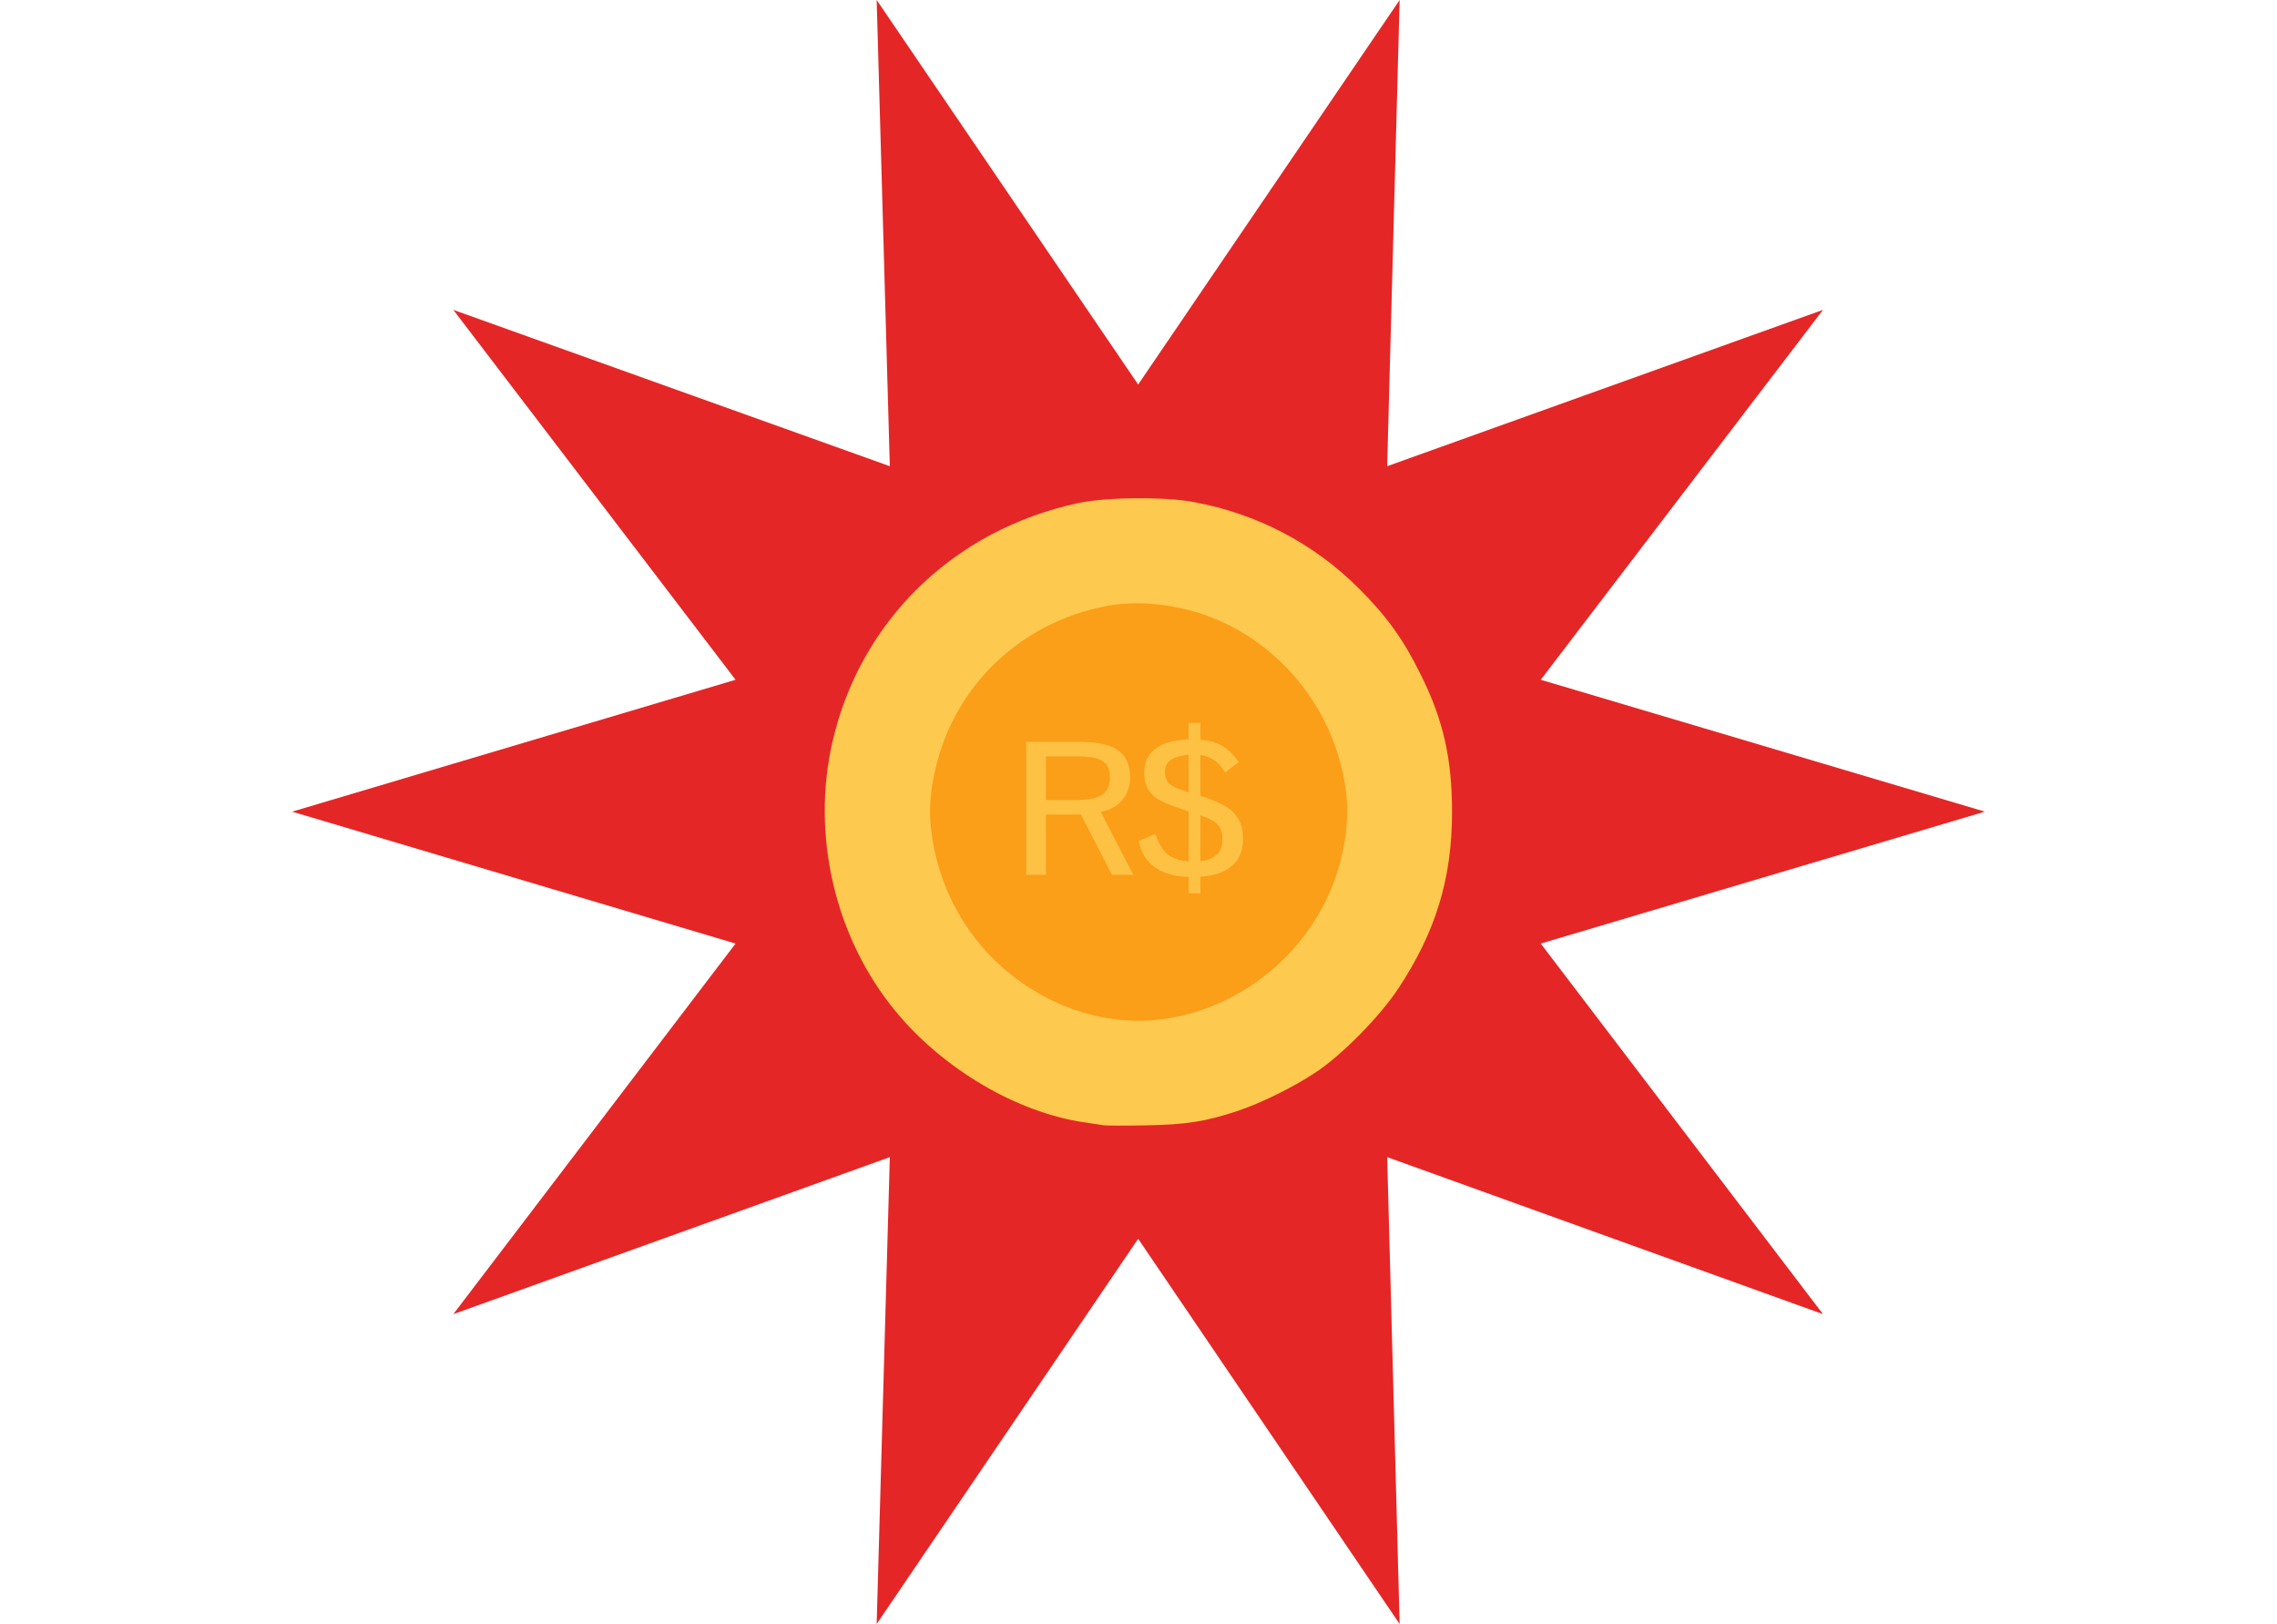 <svg width="265" height="189" viewBox="0 0 265 189" fill="none" xmlns="http://www.w3.org/2000/svg">
<path d="M132.46 44.752L162.891 0L161.442 54.255L212.161 36.062L179.315 79.109L231 94.459L179.315 109.81L212.161 152.938L161.442 134.664L162.891 189L132.46 144.166L102.028 189L103.558 134.664L52.758 152.938L85.605 109.81L34 94.459L85.605 79.109L52.758 36.062L103.558 54.255L102.028 0L132.46 44.752Z" fill="#E52626"/>
<path d="M132.502 118.965C145.999 118.965 156.94 108.007 156.94 94.489C156.94 80.972 145.999 70.013 132.502 70.013C119.004 70.013 108.063 80.972 108.063 94.489C108.063 108.007 119.004 118.965 132.502 118.965Z" fill="#FB9E18"/>
<path d="M128.38 130.947C128.068 130.902 127.066 130.746 126.152 130.612C118.333 129.452 109.778 124.432 104.231 117.694C97.191 109.17 94.384 97.234 96.879 86.345C100.11 72.244 111.004 61.646 125.484 58.545C128.67 57.853 135.576 57.786 138.962 58.433C146.314 59.794 152.908 63.253 158.143 68.474C161.44 71.776 163.356 74.453 165.361 78.536C167.99 83.824 168.993 88.309 168.993 94.601C168.97 102.254 167.099 108.434 162.755 115.016C160.572 118.318 156.205 122.758 153.109 124.811C150.48 126.551 146.715 128.403 143.952 129.318C140.232 130.545 138.071 130.88 133.281 130.969C130.898 131.014 128.692 131.014 128.38 130.947ZM136.2 118.474C143.908 117.136 150.68 112.049 154.222 104.976C156.205 101.027 157.141 96.23 156.673 92.325C155.648 83.713 150.279 76.216 142.527 72.512C138.249 70.482 132.992 69.723 128.804 70.526C118.845 72.4 111.137 79.741 108.887 89.424C108.241 92.169 108.107 94.177 108.353 96.43C108.999 102.231 111.561 107.586 115.615 111.602C121.251 117.158 128.982 119.746 136.2 118.474ZM100.31 102.923C100.31 102.812 100.154 102.745 99.976 102.745C99.642 102.745 99.531 103.213 99.798 103.481C99.954 103.637 100.31 103.235 100.31 102.923Z" fill="#FDC94E"/>
<path d="M128.937 129.162C123.836 128.425 120.561 127.466 117.219 125.77C111.471 122.847 107.083 118.988 103.607 113.811C99.375 107.475 97.325 99.688 97.882 91.99C98.238 87.282 99.33 83.266 101.446 78.982C106.192 69.411 115.014 62.628 125.707 60.33C129.115 59.593 135.71 59.593 139.051 60.307C145.623 61.735 150.68 64.212 155.381 68.251C159.681 71.954 163.601 77.8 165.384 83.132C170.463 98.327 164.938 114.659 151.705 123.517C146.136 127.243 140.321 129.028 133.393 129.184C131.321 129.229 129.316 129.206 128.937 129.162ZM139.252 127.31C142.259 126.663 143.952 126.06 147.205 124.499C156.539 119.992 163.423 111 165.361 100.736C166.141 96.653 166.007 91.209 165.049 86.903C163.089 78.246 157.386 70.437 149.566 65.729C148.542 65.105 147.628 64.591 147.539 64.591C147.472 64.591 146.715 65.885 145.868 67.492C144.999 69.076 144.197 70.392 144.086 70.392C143.952 70.392 143.663 70.258 143.462 70.102C143.106 69.857 143.195 69.589 144.621 66.934C145.49 65.35 146.113 63.967 146.024 63.877C145.935 63.788 145.623 63.676 145.311 63.587C144.799 63.476 144.665 63.654 143.217 66.399C141.769 69.188 141.68 69.299 141.101 69.165C140.789 69.076 140.499 68.987 140.455 68.942C140.41 68.897 141.079 67.537 141.97 65.93C142.839 64.301 143.507 62.94 143.462 62.896C143.418 62.851 143.084 62.762 142.727 62.695C142.103 62.561 142.059 62.628 140.477 65.528C138.873 68.518 138.784 68.607 137.804 68.273C137.581 68.206 139.408 64.435 140.566 62.628C140.945 62.003 140.945 62.026 140.032 61.847L139.319 61.713L137.692 64.814C136.111 67.849 136.044 67.938 135.353 67.938C134.952 67.938 134.618 67.871 134.618 67.804C134.618 67.737 135.353 66.287 136.267 64.591L137.893 61.49L137.247 61.334C136.868 61.267 136.467 61.312 136.356 61.423C136.133 61.646 134.974 63.788 133.571 66.555C133.036 67.603 132.903 67.715 132.234 67.715C131.833 67.715 131.499 67.648 131.499 67.581C131.499 67.514 132.257 66.064 133.17 64.368C134.083 62.672 134.841 61.222 134.841 61.133C134.841 61.066 134.484 61.021 134.039 61.066C133.259 61.133 133.215 61.2 131.477 64.368C130.519 66.153 129.717 67.67 129.672 67.737C129.628 67.804 129.271 67.938 128.87 68.005C127.935 68.206 127.912 68.228 130.051 64.234L131.7 61.133L131.031 61.066C130.653 61.021 130.229 61.088 130.096 61.222C129.94 61.334 128.982 63.052 127.935 64.993C126.219 68.273 125.997 68.585 125.284 68.808C124.86 68.942 124.459 69.009 124.437 68.964C124.393 68.92 125.261 67.18 126.353 65.127C127.467 63.052 128.269 61.334 128.18 61.289C128.068 61.245 127.667 61.312 127.266 61.401C126.643 61.579 126.353 61.981 124.393 65.685C122.276 69.656 122.165 69.812 121.14 70.348L120.071 70.883L121.185 68.786C124.749 62.137 124.883 61.869 124.459 61.981C124.237 62.048 123.791 62.182 123.479 62.249C123.034 62.36 122.454 63.275 120.271 67.336C117.91 71.753 117.509 72.378 116.528 73.137C115.927 73.605 115.392 73.962 115.348 73.918C115.303 73.873 115.949 72.601 116.774 71.062C117.598 69.522 118.89 67.09 119.67 65.64L121.073 63.029L119.87 63.498C114.457 65.595 108.263 70.615 105.011 75.524C102.159 79.808 100.266 84.56 99.531 89.224C98.951 92.95 99.33 102.075 100.087 102.075C100.177 102.075 101.536 99.665 103.095 96.72C104.654 93.775 105.947 91.365 105.969 91.365C105.991 91.365 105.969 92.035 105.924 92.883C105.835 94.288 105.679 94.668 103.206 99.375C100.756 104.016 100.6 104.396 100.8 105.065C100.934 105.444 101.09 105.824 101.179 105.913C101.246 106.002 102.36 104.083 103.652 101.674L105.991 97.3L106.147 98.416C106.303 99.554 106.303 99.599 104.075 103.726L101.847 107.876L102.271 108.679L102.694 109.505L104.32 106.404C105.211 104.708 106.147 102.968 106.392 102.544L106.86 101.785L107.15 102.633C107.439 103.458 107.439 103.481 105.412 107.229L103.407 110.978L103.786 111.669C104.276 112.472 104.365 112.495 104.677 111.825C105.568 109.974 108.018 105.422 108.152 105.422C108.219 105.422 108.397 105.757 108.553 106.158C108.776 106.872 108.687 107.095 106.971 110.308C105.211 113.588 105.189 113.7 105.523 114.235C105.724 114.547 105.969 114.793 106.08 114.793C106.192 114.793 106.994 113.432 107.862 111.781C108.731 110.13 109.533 108.746 109.645 108.679C109.756 108.613 110.001 108.791 110.202 109.103C110.536 109.617 110.491 109.75 108.887 112.74C107.974 114.458 107.216 115.998 107.216 116.176C107.216 116.6 108.152 117.448 108.263 117.136C108.308 117.024 109.043 115.574 109.912 113.923L111.516 110.933L111.917 111.468C112.14 111.758 112.34 112.071 112.34 112.16C112.34 112.249 111.65 113.61 110.781 115.195C109.934 116.779 109.221 118.162 109.221 118.251C109.221 118.497 109.912 119.255 110.135 119.255C110.224 119.255 111.026 117.894 111.895 116.221L113.499 113.209L114.568 114.19L113.922 115.328C113.588 115.953 112.83 117.336 112.251 118.407L111.226 120.326L111.828 120.817L112.429 121.286L113.811 118.653C115.816 114.882 115.637 115.128 116.15 115.596C116.373 115.797 116.573 116.065 116.573 116.199C116.573 116.31 115.927 117.604 115.103 119.077C114.301 120.572 113.699 121.91 113.766 122.067C113.833 122.223 114.078 122.468 114.323 122.58C114.791 122.847 114.724 122.981 117.063 118.586C117.486 117.805 117.932 117.136 118.043 117.091C118.177 117.046 118.444 117.158 118.667 117.314C119.068 117.604 119.001 117.783 117.509 120.639L115.905 123.651L118.311 124.789C121.719 126.395 124.949 127.332 128.826 127.823C130.742 128.068 137.225 127.756 139.252 127.31Z" fill="#FDC94E" style="mix-blend-mode:multiply"/>
<path d="M119.426 101.809V86.33H125.639C127.739 86.33 129.245 86.669 130.158 87.345C131.07 88.015 131.526 89.044 131.526 90.433C131.526 91.497 131.226 92.389 130.625 93.108C130.024 93.82 129.187 94.278 128.116 94.482L131.896 101.809H129.408L125.802 94.799H121.729V101.809H119.426ZM121.729 93.097H125.281C126.055 93.097 126.736 93.03 127.323 92.896C127.909 92.755 128.362 92.494 128.681 92.114C129.006 91.726 129.169 91.173 129.169 90.454C129.169 89.939 129.082 89.523 128.909 89.206C128.742 88.889 128.496 88.646 128.17 88.477C127.851 88.307 127.468 88.191 127.019 88.128C126.577 88.064 126.084 88.032 125.541 88.032H121.729V93.097Z" fill="#FDC94E" fill-opacity="0.8" style="mix-blend-mode:overlay"/>
<path d="M138.327 103.966V84.131H139.706V103.966H138.327ZM138.718 102.074C137.863 102.074 137.085 101.985 136.382 101.809C135.68 101.64 135.064 101.379 134.536 101.027C134.007 100.674 133.573 100.237 133.232 99.716C132.899 99.187 132.664 98.57 132.526 97.865L134.471 97.041C134.724 97.823 135.035 98.451 135.405 98.923C135.781 99.395 136.252 99.737 136.817 99.948C137.382 100.16 138.084 100.266 138.924 100.266C139.634 100.266 140.239 100.174 140.738 99.991C141.238 99.8 141.618 99.518 141.879 99.145C142.139 98.764 142.27 98.292 142.27 97.728C142.263 97.065 142.139 96.554 141.9 96.195C141.662 95.828 141.249 95.518 140.662 95.264C140.076 95.011 139.254 94.718 138.196 94.387C137.212 94.077 136.339 93.76 135.579 93.435C134.825 93.111 134.235 92.681 133.808 92.145C133.381 91.61 133.167 90.866 133.167 89.915C133.167 89.062 133.384 88.35 133.819 87.779C134.253 87.201 134.883 86.767 135.709 86.478C136.542 86.189 137.556 86.045 138.75 86.045C139.634 86.045 140.398 86.133 141.042 86.309C141.687 86.478 142.259 86.757 142.759 87.144C143.258 87.525 143.733 88.043 144.182 88.699L142.585 89.904C142.129 89.164 141.618 88.635 141.053 88.318C140.496 87.994 139.819 87.832 139.022 87.832C138.283 87.832 137.657 87.906 137.143 88.054C136.629 88.195 136.238 88.41 135.97 88.699C135.709 88.981 135.579 89.337 135.579 89.766C135.579 90.232 135.665 90.605 135.839 90.887C136.02 91.169 136.292 91.402 136.654 91.585C137.016 91.761 137.469 91.93 138.012 92.093C138.555 92.255 139.192 92.452 139.924 92.685C140.908 93.002 141.756 93.354 142.465 93.742C143.175 94.13 143.718 94.634 144.095 95.254C144.479 95.867 144.67 96.667 144.67 97.654C144.67 98.62 144.442 99.43 143.986 100.086C143.537 100.741 142.871 101.238 141.987 101.577C141.104 101.908 140.014 102.074 138.718 102.074Z" fill="#FDC94E" fill-opacity="0.8" style="mix-blend-mode:overlay"/>
</svg>
